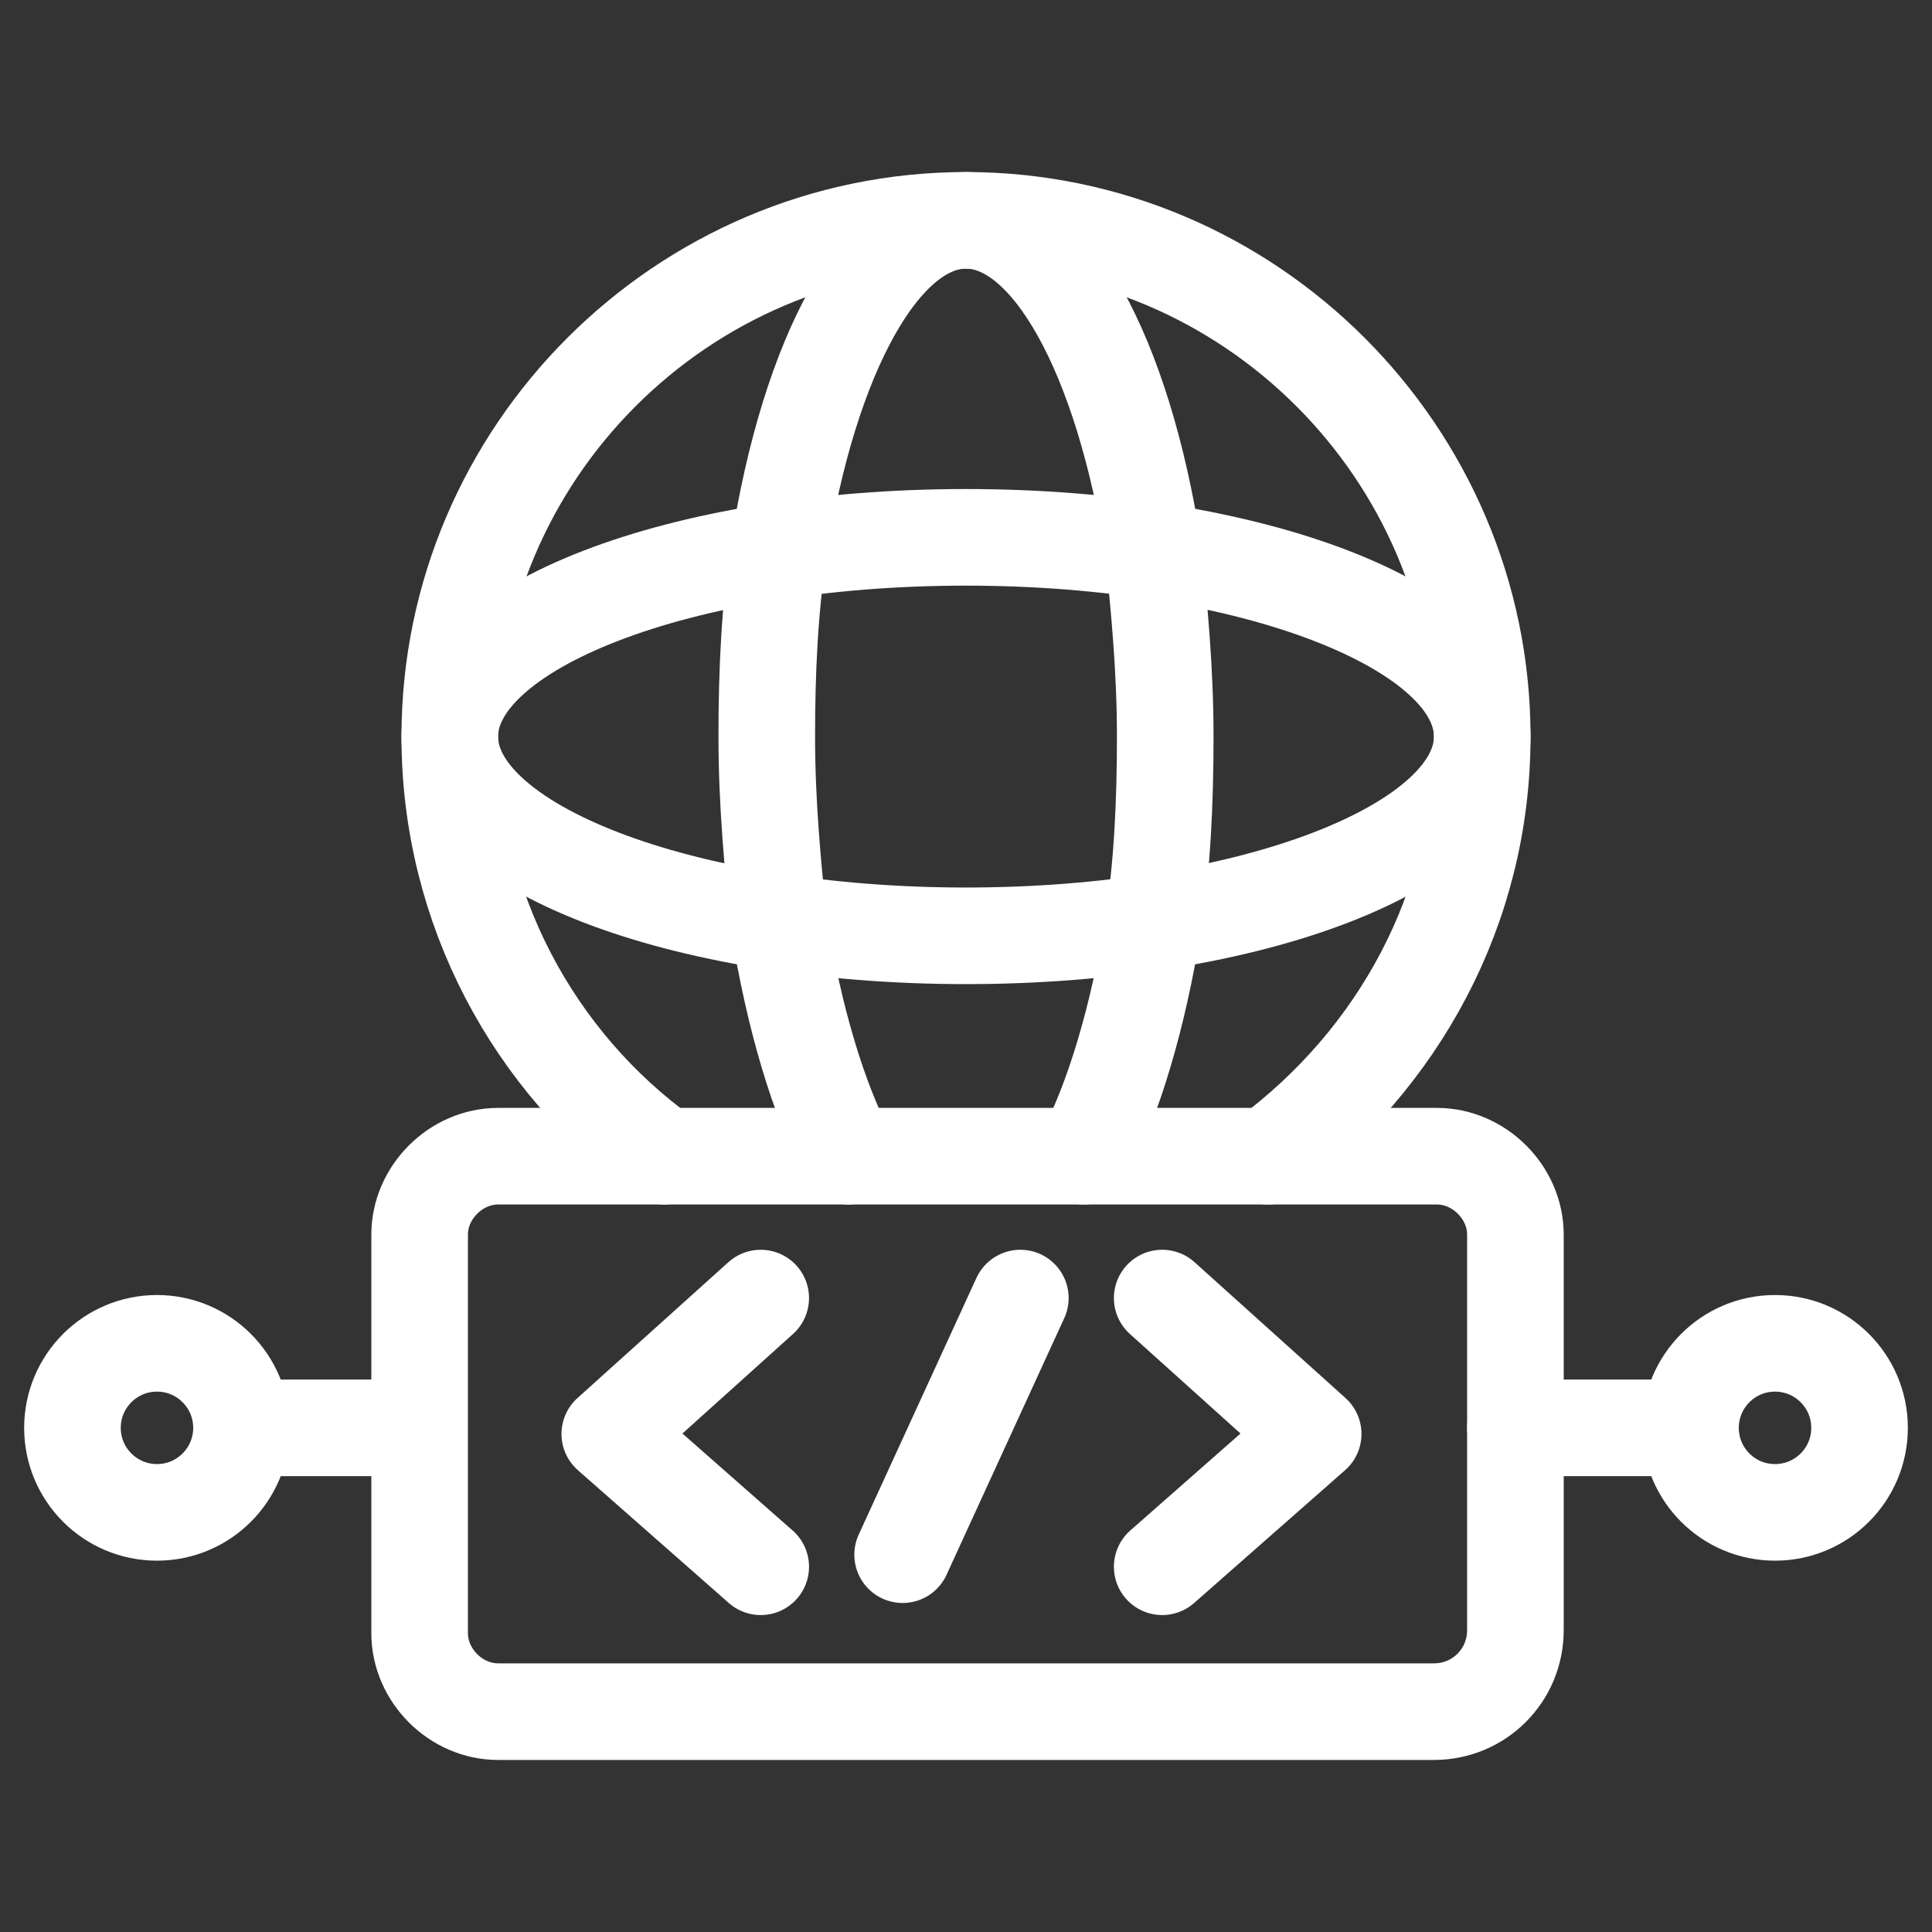 <svg xmlns="http://www.w3.org/2000/svg" width="40" height="40" viewBox="0 0 40 40" fill="none"><rect x="0" y="0" width="40" height="40" fill="#333333" stroke="none"/><path d="M13.75 23.938C11.062 22 9.312 18.812 9.312 15.25C9.312 9.375 14.125 4.562 20 4.562C25.875 4.562 30.688 9.375 30.688 15.25C30.688 18.812 28.938 21.938 26.25 23.938" stroke="white" stroke-width="2" stroke-miterlimit="10" stroke-linecap="round" stroke-linejoin="round"></path><path d="M22.438 23.938C23.062 22.75 23.562 21.062 23.875 19.125C24.062 17.938 24.125 16.625 24.125 15.25C24.125 13.875 24 12.562 23.875 11.375C23.25 7.375 21.75 4.562 20 4.562C18.25 4.562 16.75 7.375 16.125 11.375C15.938 12.562 15.875 13.875 15.875 15.25C15.875 16.625 16 17.938 16.125 19.125C16.438 21.062 16.938 22.75 17.562 23.938" stroke="white" stroke-width="2" stroke-miterlimit="10" stroke-linecap="round" stroke-linejoin="round"></path><path d="M20 19.375C25.902 19.375 30.688 17.528 30.688 15.25C30.688 12.972 25.902 11.125 20 11.125C14.098 11.125 9.312 12.972 9.312 15.25C9.312 17.528 14.098 19.375 20 19.375Z" stroke="white" stroke-width="2" stroke-miterlimit="10" stroke-linecap="round" stroke-linejoin="round"></path><path d="M29.688 35.438H10.312C9.438 35.438 8.688 34.688 8.688 33.812V25.562C8.688 24.688 9.438 23.938 10.312 23.938H29.75C30.625 23.938 31.375 24.688 31.375 25.562V33.75C31.375 34.688 30.625 35.438 29.688 35.438Z" stroke="white" stroke-width="2" stroke-miterlimit="10" stroke-linecap="round" stroke-linejoin="round"></path><path d="M15.75 32.438L12.625 29.688L15.75 26.875" stroke="white" stroke-width="2" stroke-miterlimit="10" stroke-linecap="round" stroke-linejoin="round"></path><path d="M24.062 32.438L27.188 29.688L24.062 26.875" stroke="white" stroke-width="2" stroke-miterlimit="10" stroke-linecap="round" stroke-linejoin="round"></path><path d="M21.125 26.875L18.688 32.188" stroke="white" stroke-width="2" stroke-miterlimit="10" stroke-linecap="round" stroke-linejoin="round"></path><path d="M8.625 29.562H5" stroke="white" stroke-width="2" stroke-miterlimit="10" stroke-linecap="round" stroke-linejoin="round"></path><path d="M3.25 31.312C4.216 31.312 5 30.529 5 29.562C5 28.596 4.216 27.812 3.25 27.812C2.284 27.812 1.5 28.596 1.5 29.562C1.5 30.529 2.284 31.312 3.25 31.312Z" stroke="white" stroke-width="2" stroke-miterlimit="10" stroke-linecap="round" stroke-linejoin="round"></path><path d="M31.375 29.562H35" stroke="white" stroke-width="2" stroke-miterlimit="10" stroke-linecap="round" stroke-linejoin="round"></path><path d="M36.75 31.312C37.717 31.312 38.5 30.529 38.5 29.562C38.5 28.596 37.717 27.812 36.75 27.812C35.783 27.812 35 28.596 35 29.562C35 30.529 35.783 31.312 36.75 31.312Z" stroke="white" stroke-width="2" stroke-miterlimit="10" stroke-linecap="round" stroke-linejoin="round"></path></svg>